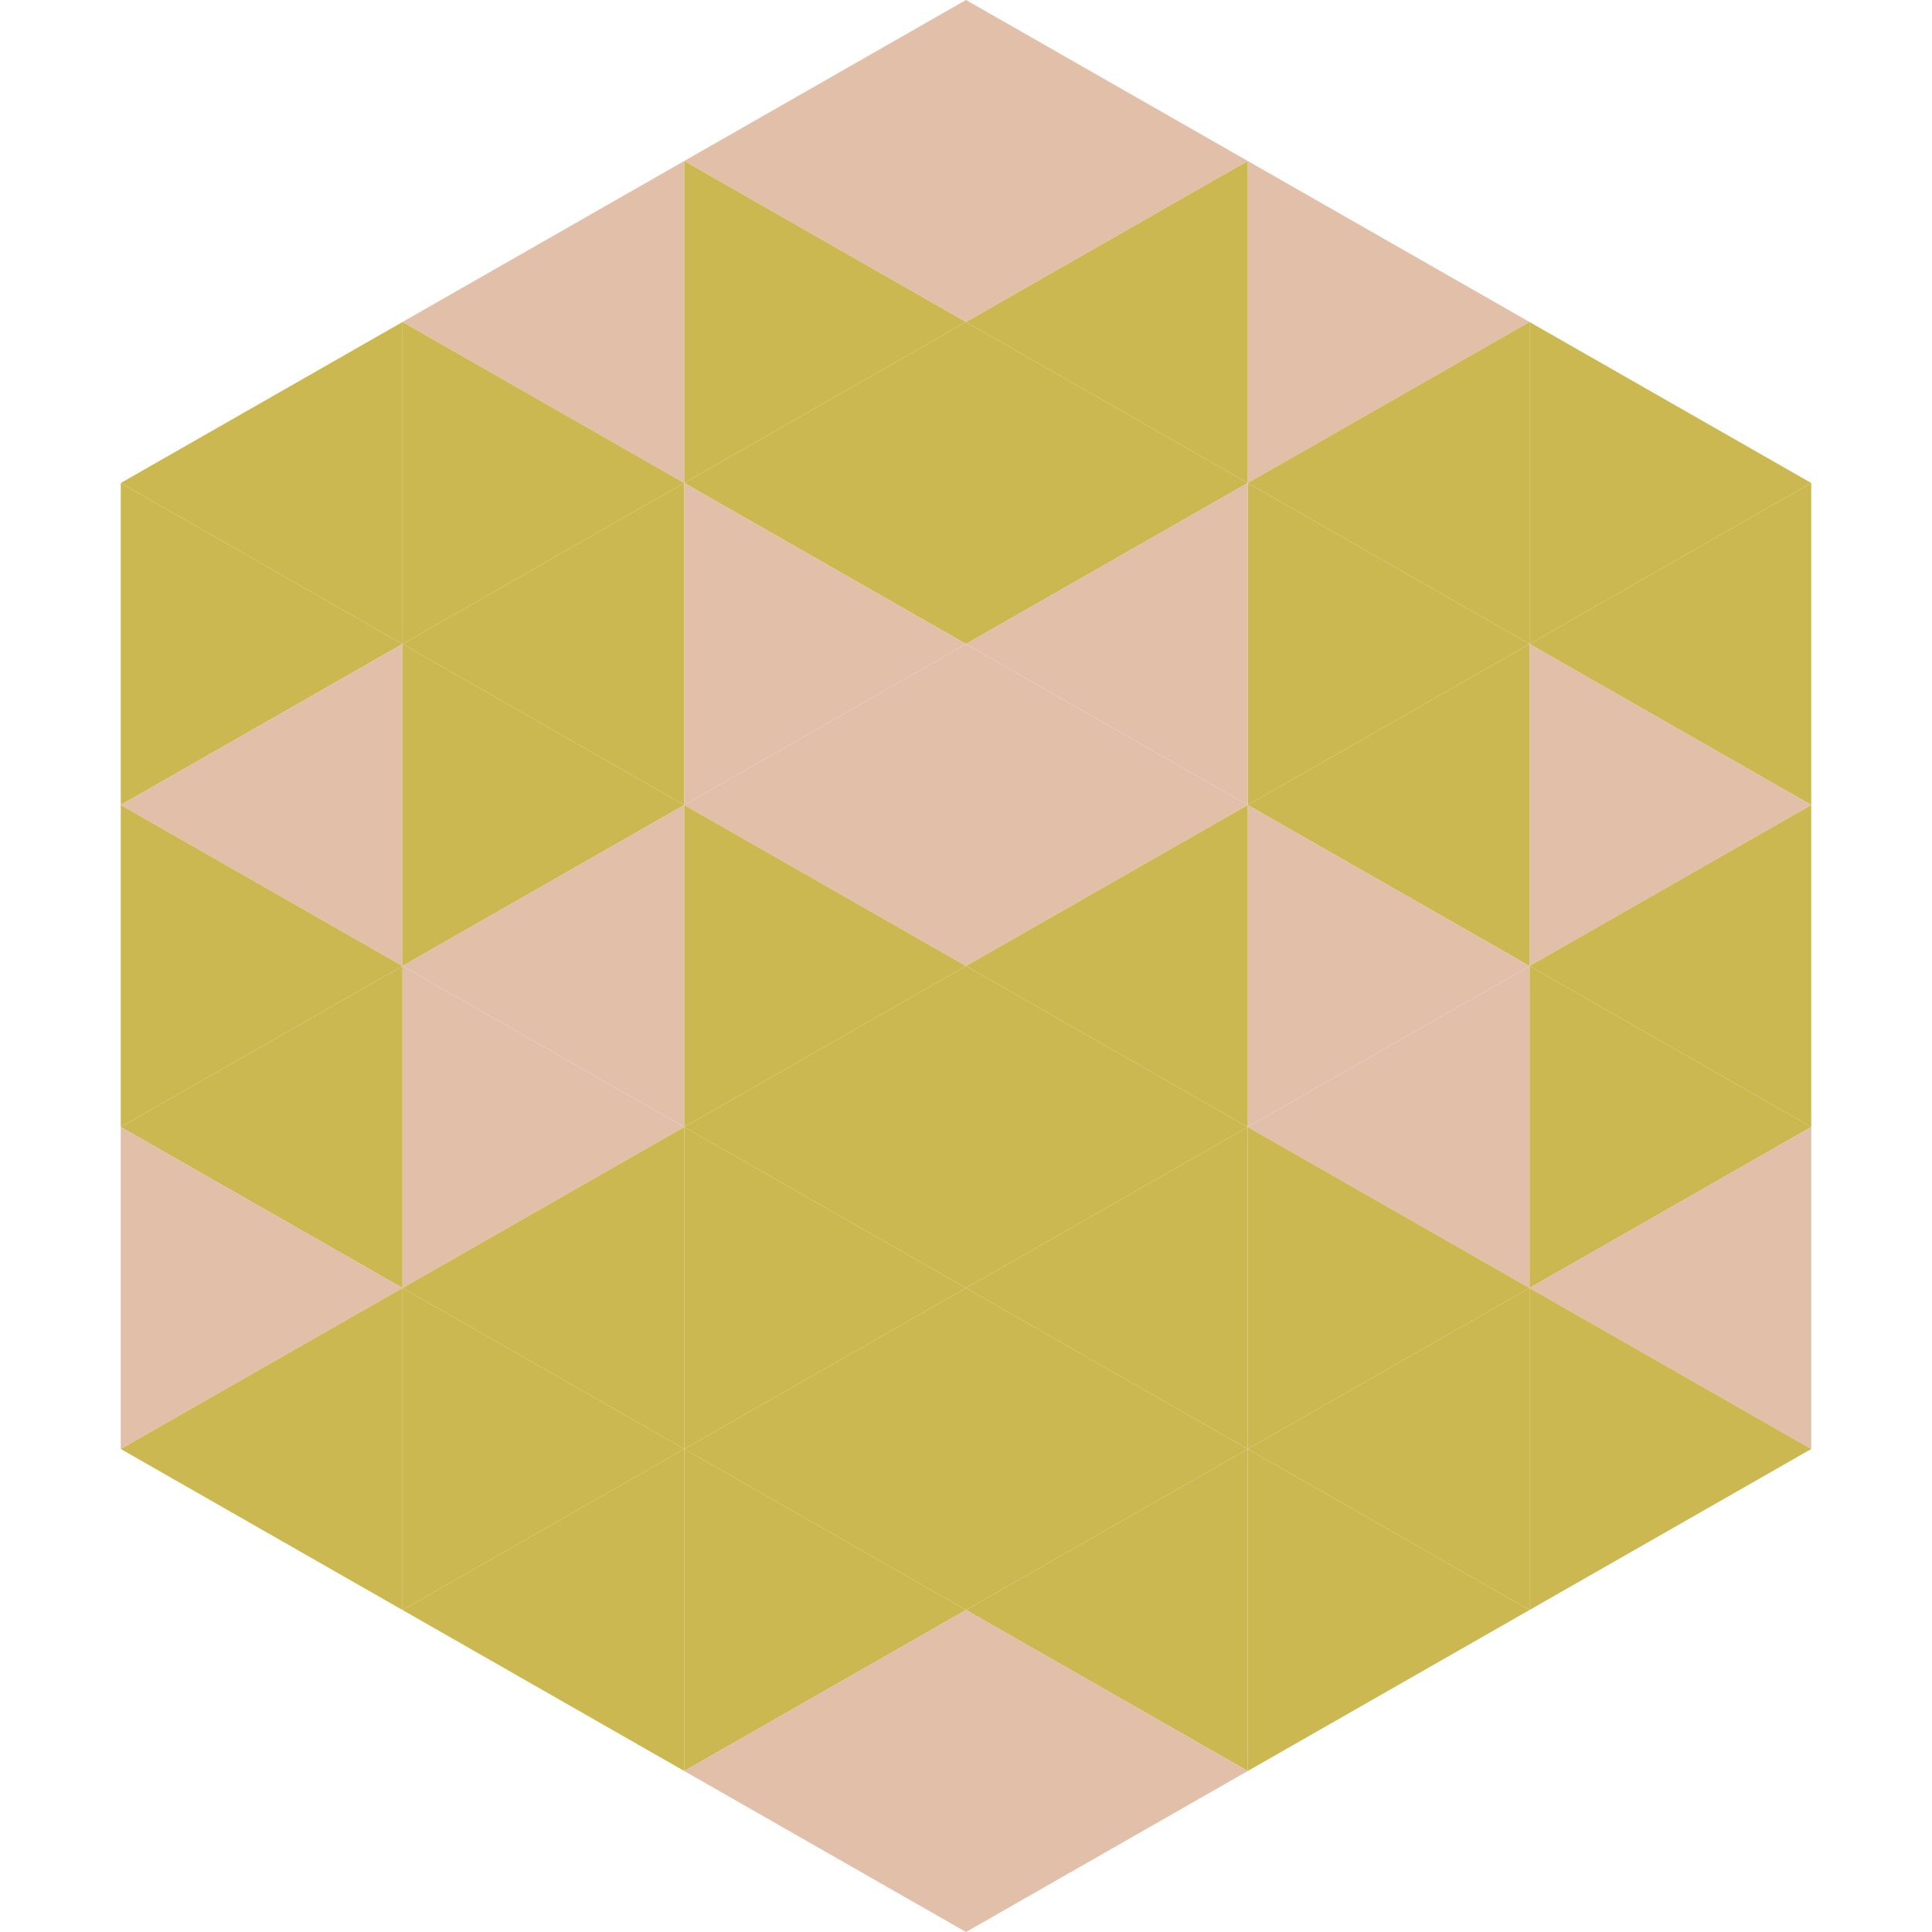 <?xml version="1.0"?>
<!-- Generated by SVGo -->
<svg width="240" height="240"
     xmlns="http://www.w3.org/2000/svg"
     xmlns:xlink="http://www.w3.org/1999/xlink">
<polygon points="50,40 15,60 50,80" style="fill:rgb(204,184,81)" />
<polygon points="190,40 225,60 190,80" style="fill:rgb(204,184,81)" />
<polygon points="15,60 50,80 15,100" style="fill:rgb(204,184,81)" />
<polygon points="225,60 190,80 225,100" style="fill:rgb(204,184,81)" />
<polygon points="50,80 15,100 50,120" style="fill:rgb(225,191,169)" />
<polygon points="190,80 225,100 190,120" style="fill:rgb(225,191,169)" />
<polygon points="15,100 50,120 15,140" style="fill:rgb(204,184,81)" />
<polygon points="225,100 190,120 225,140" style="fill:rgb(204,184,81)" />
<polygon points="50,120 15,140 50,160" style="fill:rgb(204,184,81)" />
<polygon points="190,120 225,140 190,160" style="fill:rgb(204,184,81)" />
<polygon points="15,140 50,160 15,180" style="fill:rgb(225,191,169)" />
<polygon points="225,140 190,160 225,180" style="fill:rgb(225,191,169)" />
<polygon points="50,160 15,180 50,200" style="fill:rgb(204,184,81)" />
<polygon points="190,160 225,180 190,200" style="fill:rgb(204,184,81)" />
<polygon points="15,180 50,200 15,220" style="fill:rgb(255,255,255); fill-opacity:0" />
<polygon points="225,180 190,200 225,220" style="fill:rgb(255,255,255); fill-opacity:0" />
<polygon points="50,0 85,20 50,40" style="fill:rgb(255,255,255); fill-opacity:0" />
<polygon points="190,0 155,20 190,40" style="fill:rgb(255,255,255); fill-opacity:0" />
<polygon points="85,20 50,40 85,60" style="fill:rgb(225,191,169)" />
<polygon points="155,20 190,40 155,60" style="fill:rgb(225,191,169)" />
<polygon points="50,40 85,60 50,80" style="fill:rgb(204,184,81)" />
<polygon points="190,40 155,60 190,80" style="fill:rgb(204,184,81)" />
<polygon points="85,60 50,80 85,100" style="fill:rgb(204,184,81)" />
<polygon points="155,60 190,80 155,100" style="fill:rgb(204,184,81)" />
<polygon points="50,80 85,100 50,120" style="fill:rgb(204,184,81)" />
<polygon points="190,80 155,100 190,120" style="fill:rgb(204,184,81)" />
<polygon points="85,100 50,120 85,140" style="fill:rgb(225,191,169)" />
<polygon points="155,100 190,120 155,140" style="fill:rgb(225,191,169)" />
<polygon points="50,120 85,140 50,160" style="fill:rgb(225,191,169)" />
<polygon points="190,120 155,140 190,160" style="fill:rgb(225,191,169)" />
<polygon points="85,140 50,160 85,180" style="fill:rgb(204,184,81)" />
<polygon points="155,140 190,160 155,180" style="fill:rgb(204,184,81)" />
<polygon points="50,160 85,180 50,200" style="fill:rgb(204,184,81)" />
<polygon points="190,160 155,180 190,200" style="fill:rgb(204,184,81)" />
<polygon points="85,180 50,200 85,220" style="fill:rgb(204,184,81)" />
<polygon points="155,180 190,200 155,220" style="fill:rgb(204,184,81)" />
<polygon points="120,0 85,20 120,40" style="fill:rgb(225,191,169)" />
<polygon points="120,0 155,20 120,40" style="fill:rgb(225,191,169)" />
<polygon points="85,20 120,40 85,60" style="fill:rgb(204,184,81)" />
<polygon points="155,20 120,40 155,60" style="fill:rgb(204,184,81)" />
<polygon points="120,40 85,60 120,80" style="fill:rgb(204,184,81)" />
<polygon points="120,40 155,60 120,80" style="fill:rgb(204,184,81)" />
<polygon points="85,60 120,80 85,100" style="fill:rgb(225,191,169)" />
<polygon points="155,60 120,80 155,100" style="fill:rgb(225,191,169)" />
<polygon points="120,80 85,100 120,120" style="fill:rgb(225,191,169)" />
<polygon points="120,80 155,100 120,120" style="fill:rgb(225,191,169)" />
<polygon points="85,100 120,120 85,140" style="fill:rgb(204,184,81)" />
<polygon points="155,100 120,120 155,140" style="fill:rgb(204,184,81)" />
<polygon points="120,120 85,140 120,160" style="fill:rgb(204,184,81)" />
<polygon points="120,120 155,140 120,160" style="fill:rgb(204,184,81)" />
<polygon points="85,140 120,160 85,180" style="fill:rgb(204,184,81)" />
<polygon points="155,140 120,160 155,180" style="fill:rgb(204,184,81)" />
<polygon points="120,160 85,180 120,200" style="fill:rgb(204,184,81)" />
<polygon points="120,160 155,180 120,200" style="fill:rgb(204,184,81)" />
<polygon points="85,180 120,200 85,220" style="fill:rgb(204,184,81)" />
<polygon points="155,180 120,200 155,220" style="fill:rgb(204,184,81)" />
<polygon points="120,200 85,220 120,240" style="fill:rgb(225,191,169)" />
<polygon points="120,200 155,220 120,240" style="fill:rgb(225,191,169)" />
<polygon points="85,220 120,240 85,260" style="fill:rgb(255,255,255); fill-opacity:0" />
<polygon points="155,220 120,240 155,260" style="fill:rgb(255,255,255); fill-opacity:0" />
</svg>
